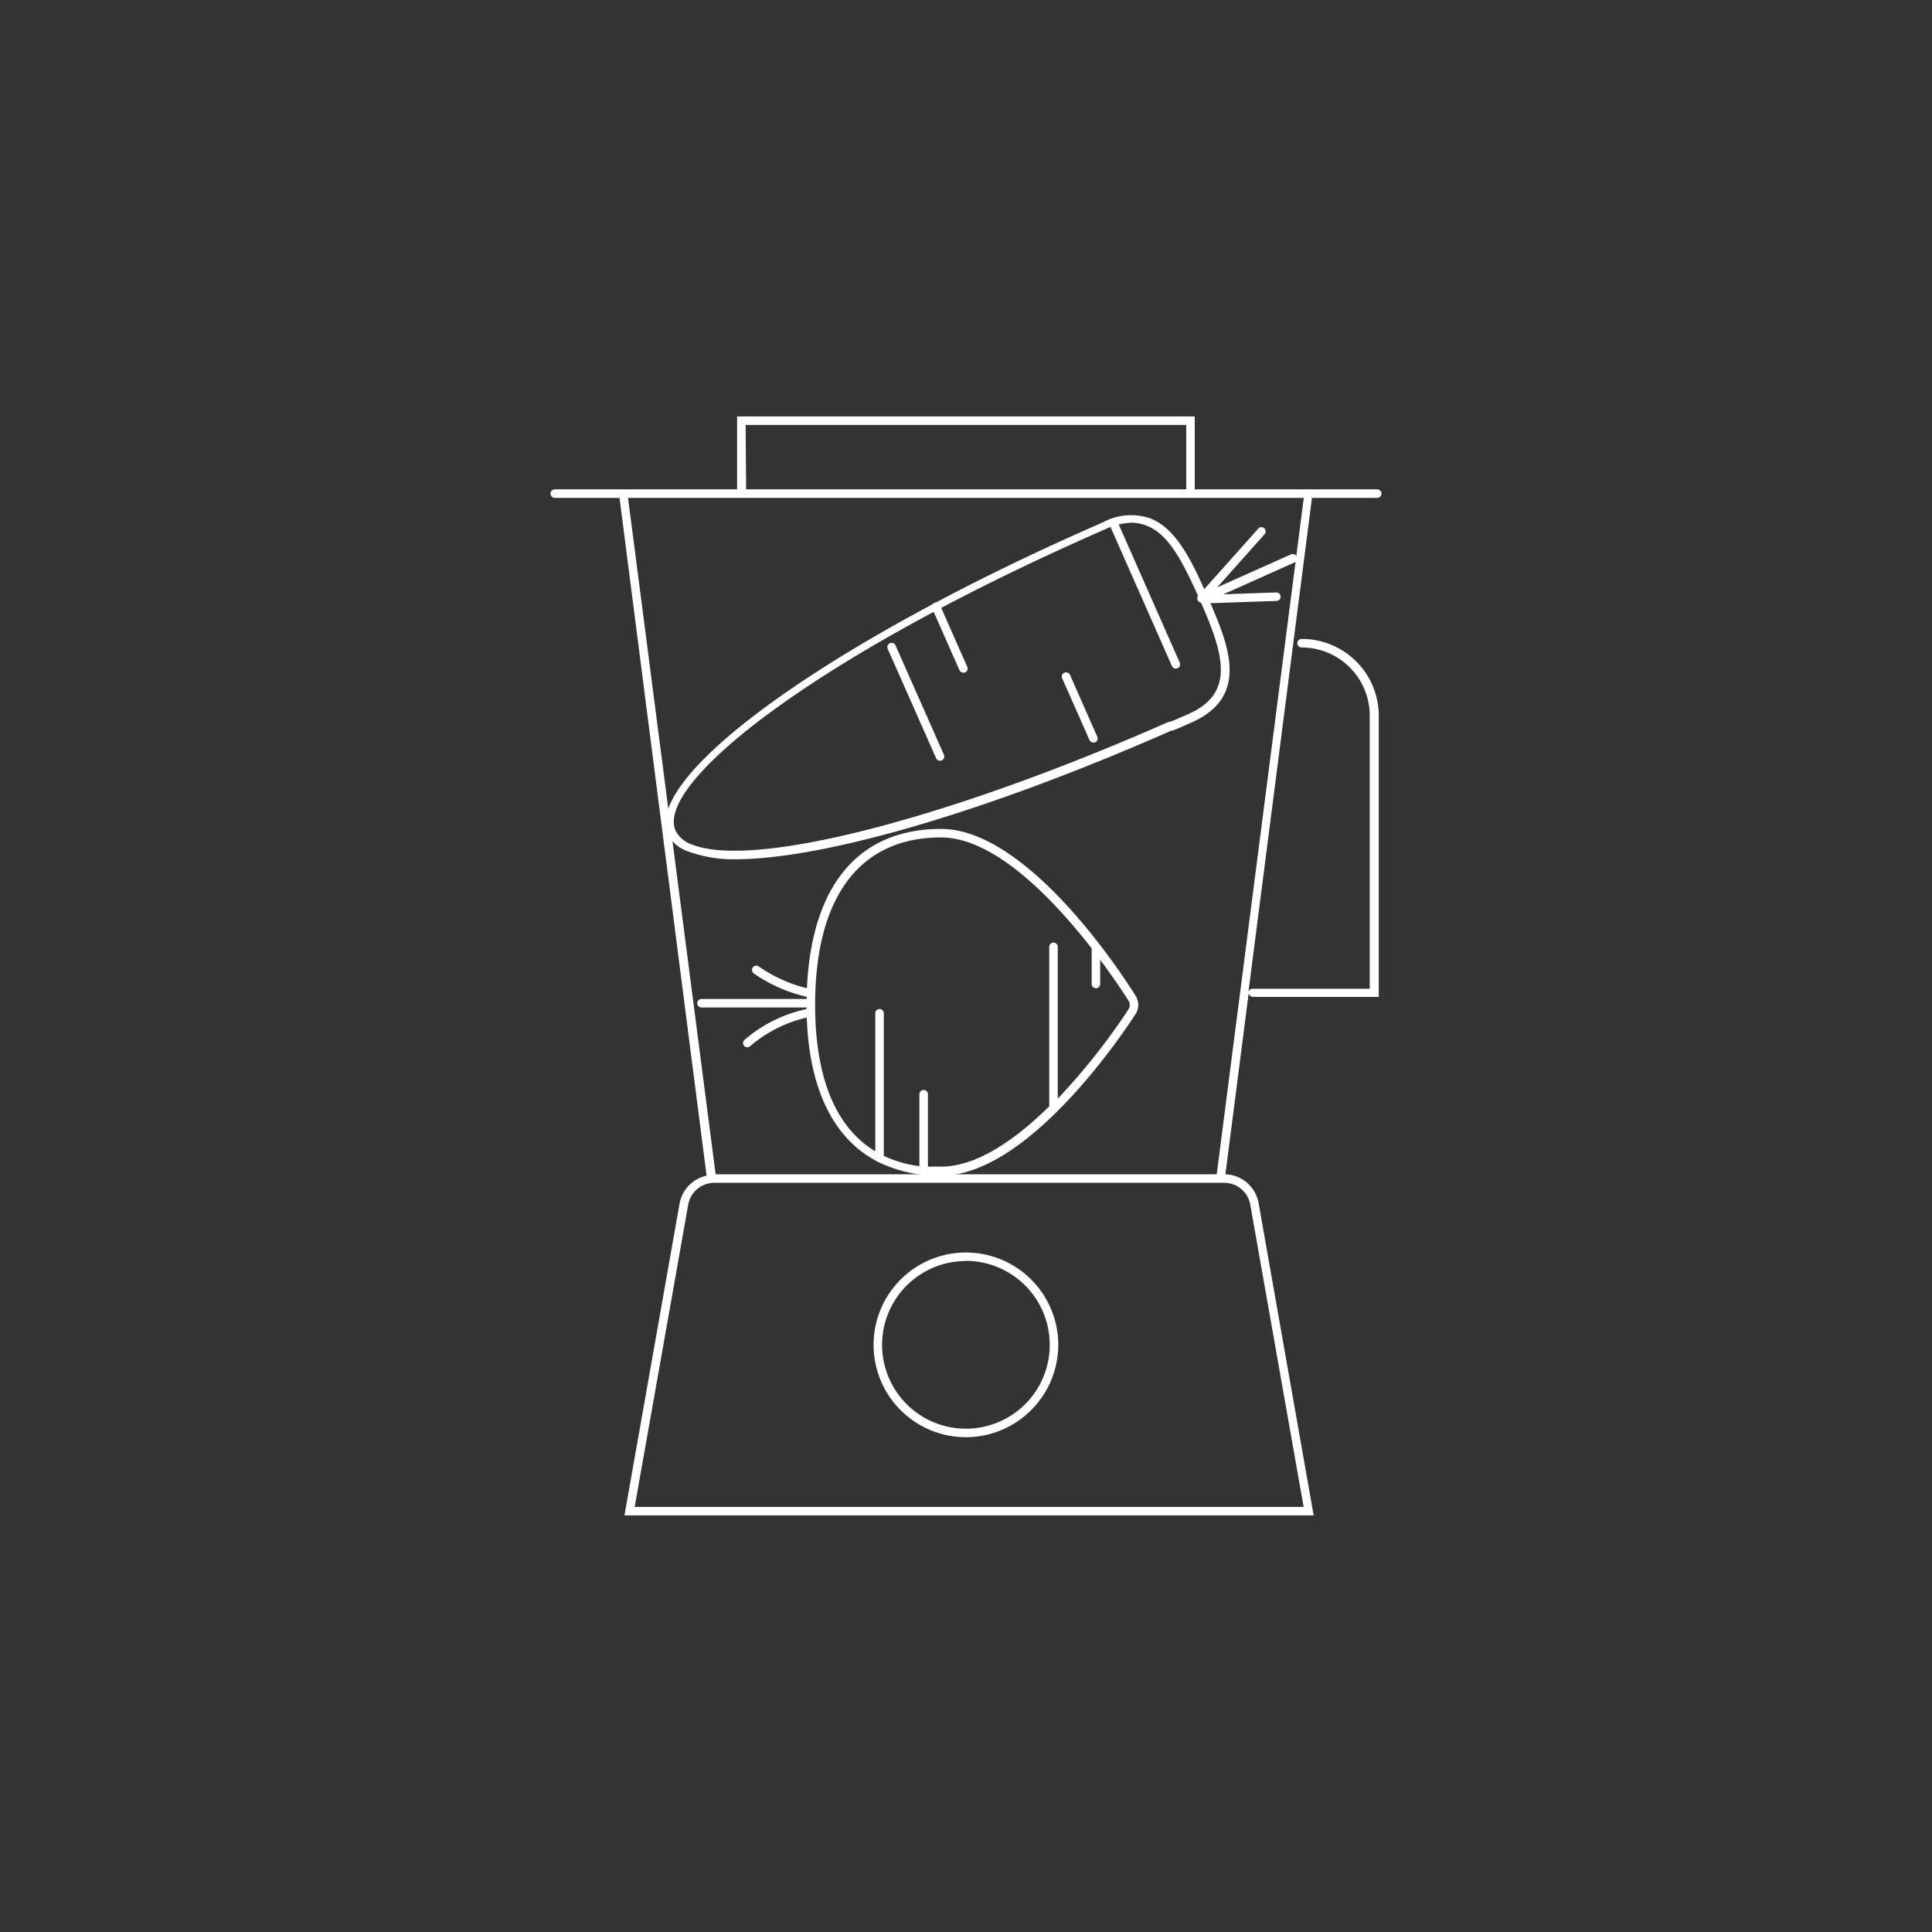 <svg id="Layer_1" data-name="Layer 1" xmlns="http://www.w3.org/2000/svg" viewBox="0 0 113.39 113.39"><rect x="0" y="0" width="113.39" height="113.39" fill="#333333" stroke="none"/><defs><style>.cls-1{fill:#fff;}</style></defs><title>Waarom Slowjuice</title><path class="cls-1" d="M55.23,69a8.07,8.07,0,0,1-3.66-.79.24.24,0,0,1-.12-.06c-2.53-1.34-3.95-4.21-4.1-8.43a7.79,7.79,0,0,0-3.3,1.66.25.25,0,1,1-.33-.37,8.18,8.18,0,0,1,3.62-1.79v-.09H41.17a.25.25,0,0,1,0-.5h6.18V58.5a8.75,8.75,0,0,1-3.11-1.37.25.25,0,1,1,.29-.41A8.49,8.49,0,0,0,47.36,58c.27-6,3-9.35,7.87-9.35,5.35,0,11.2,9.43,11.44,9.83a1,1,0,0,1,0,1C66.41,59.88,60.58,69,55.23,69Zm-.77-.53.77,0c2.14,0,4.42-1.64,6.35-3.54V55.57a.25.25,0,0,1,.5,0v8.91a38,38,0,0,0,4.17-5.27h0a.48.48,0,0,0,0-.45s-.66-1.06-1.68-2.43v1.42a.25.25,0,1,1-.5,0V55.66c-2.19-2.81-5.67-6.51-8.84-6.51-4.77,0-7.39,3.49-7.39,9.83,0,3.22.7,6.89,3.53,8.59v-8.1a.25.25,0,0,1,.5,0v8.37a7,7,0,0,0,2.09.6V64.22a.25.25,0,0,1,.5,0Z"/><path class="cls-1" d="M43.16,50.43A7.66,7.66,0,0,1,40.47,50,2.15,2.15,0,0,1,39.2,49c-1.48-3.34,9-11,24.41-17.85l1.15-.51a3.48,3.48,0,0,1,2.74-.22c1.5.58,2.41,2.4,3.35,4.55,1.21,2.75,2.59,5.87-.91,7.43l-.75.33-.37.15-.07,0C58,47.62,48.37,50.43,43.16,50.43ZM66.48,30.68A3.77,3.77,0,0,0,65,31l-1.15.51C47.2,38.93,38.48,46.09,39.65,48.75a1.68,1.68,0,0,0,1,.83C44.34,51,55.82,48,68.58,42.37l.07,0,.34-.13.75-.33c2.83-1.25,2.05-3.6.65-6.77-.9-2-1.75-3.77-3.08-4.28A2.31,2.31,0,0,0,66.48,30.68Z"/><path class="cls-1" d="M70.49,35.37A.25.25,0,0,1,70.3,35l3.57-4a.25.25,0,0,1,.37.33l-2.8,3.14,4.3-1.92A.25.25,0,0,1,76,33l-4.2,1.88,3.11-.11a.25.25,0,1,1,0,.5l-4.39.15Z"/><path class="cls-1" d="M55.17,44.65a.25.25,0,0,1-.23-.15L52.1,38.08a.25.25,0,0,1,.46-.2L55.4,44.3a.25.25,0,0,1-.13.33Zm9-1.07a.25.25,0,0,1-.23-.15l-1.6-3.62a.25.25,0,1,1,.46-.2l1.6,3.63a.25.25,0,0,1-.13.33Zm-7.63-4.1a.25.25,0,0,1-.23-.15l-1.6-3.62a.25.25,0,1,1,.46-.2l1.6,3.63a.25.25,0,0,1-.13.33Zm12.47-.24a.25.25,0,0,1-.23-.15l-3.67-8.31a.25.25,0,0,1,.46-.2l3.67,8.31a.25.25,0,0,1-.13.33Z"/><path class="cls-1" d="M77.1,88.94H36.65l3.24-18.33A2.05,2.05,0,0,1,41.47,69L36.36,29.22h-3.8a.25.25,0,0,1,0-.5H43.26V24.44H70.12v4.28H80.83a.25.25,0,0,1,0,.5H77l-3.73,29a.25.25,0,0,1,.24-.19h6.88V42a4,4,0,0,0-4-4,.25.25,0,0,1,0-.5A4.51,4.51,0,0,1,80.92,42V58.51H73.54a.25.25,0,0,1-.25-.25h0L71.92,68.92a2.05,2.05,0,0,1,1.95,1.7Zm-39.85-.5H76.51L73.38,70.71a1.55,1.55,0,0,0-1.53-1.29H41.92a1.56,1.56,0,0,0-1.53,1.29ZM42,68.92H71.41l5.11-39.7H36.86Zm1.79-40.2H69.62V24.94H43.76ZM56.69,84.35a5.42,5.42,0,1,1,5.42-5.42A5.43,5.43,0,0,1,56.69,84.35Zm0-10.34a4.92,4.92,0,1,0,4.92,4.92A4.93,4.93,0,0,0,56.69,74Z"/></svg>
